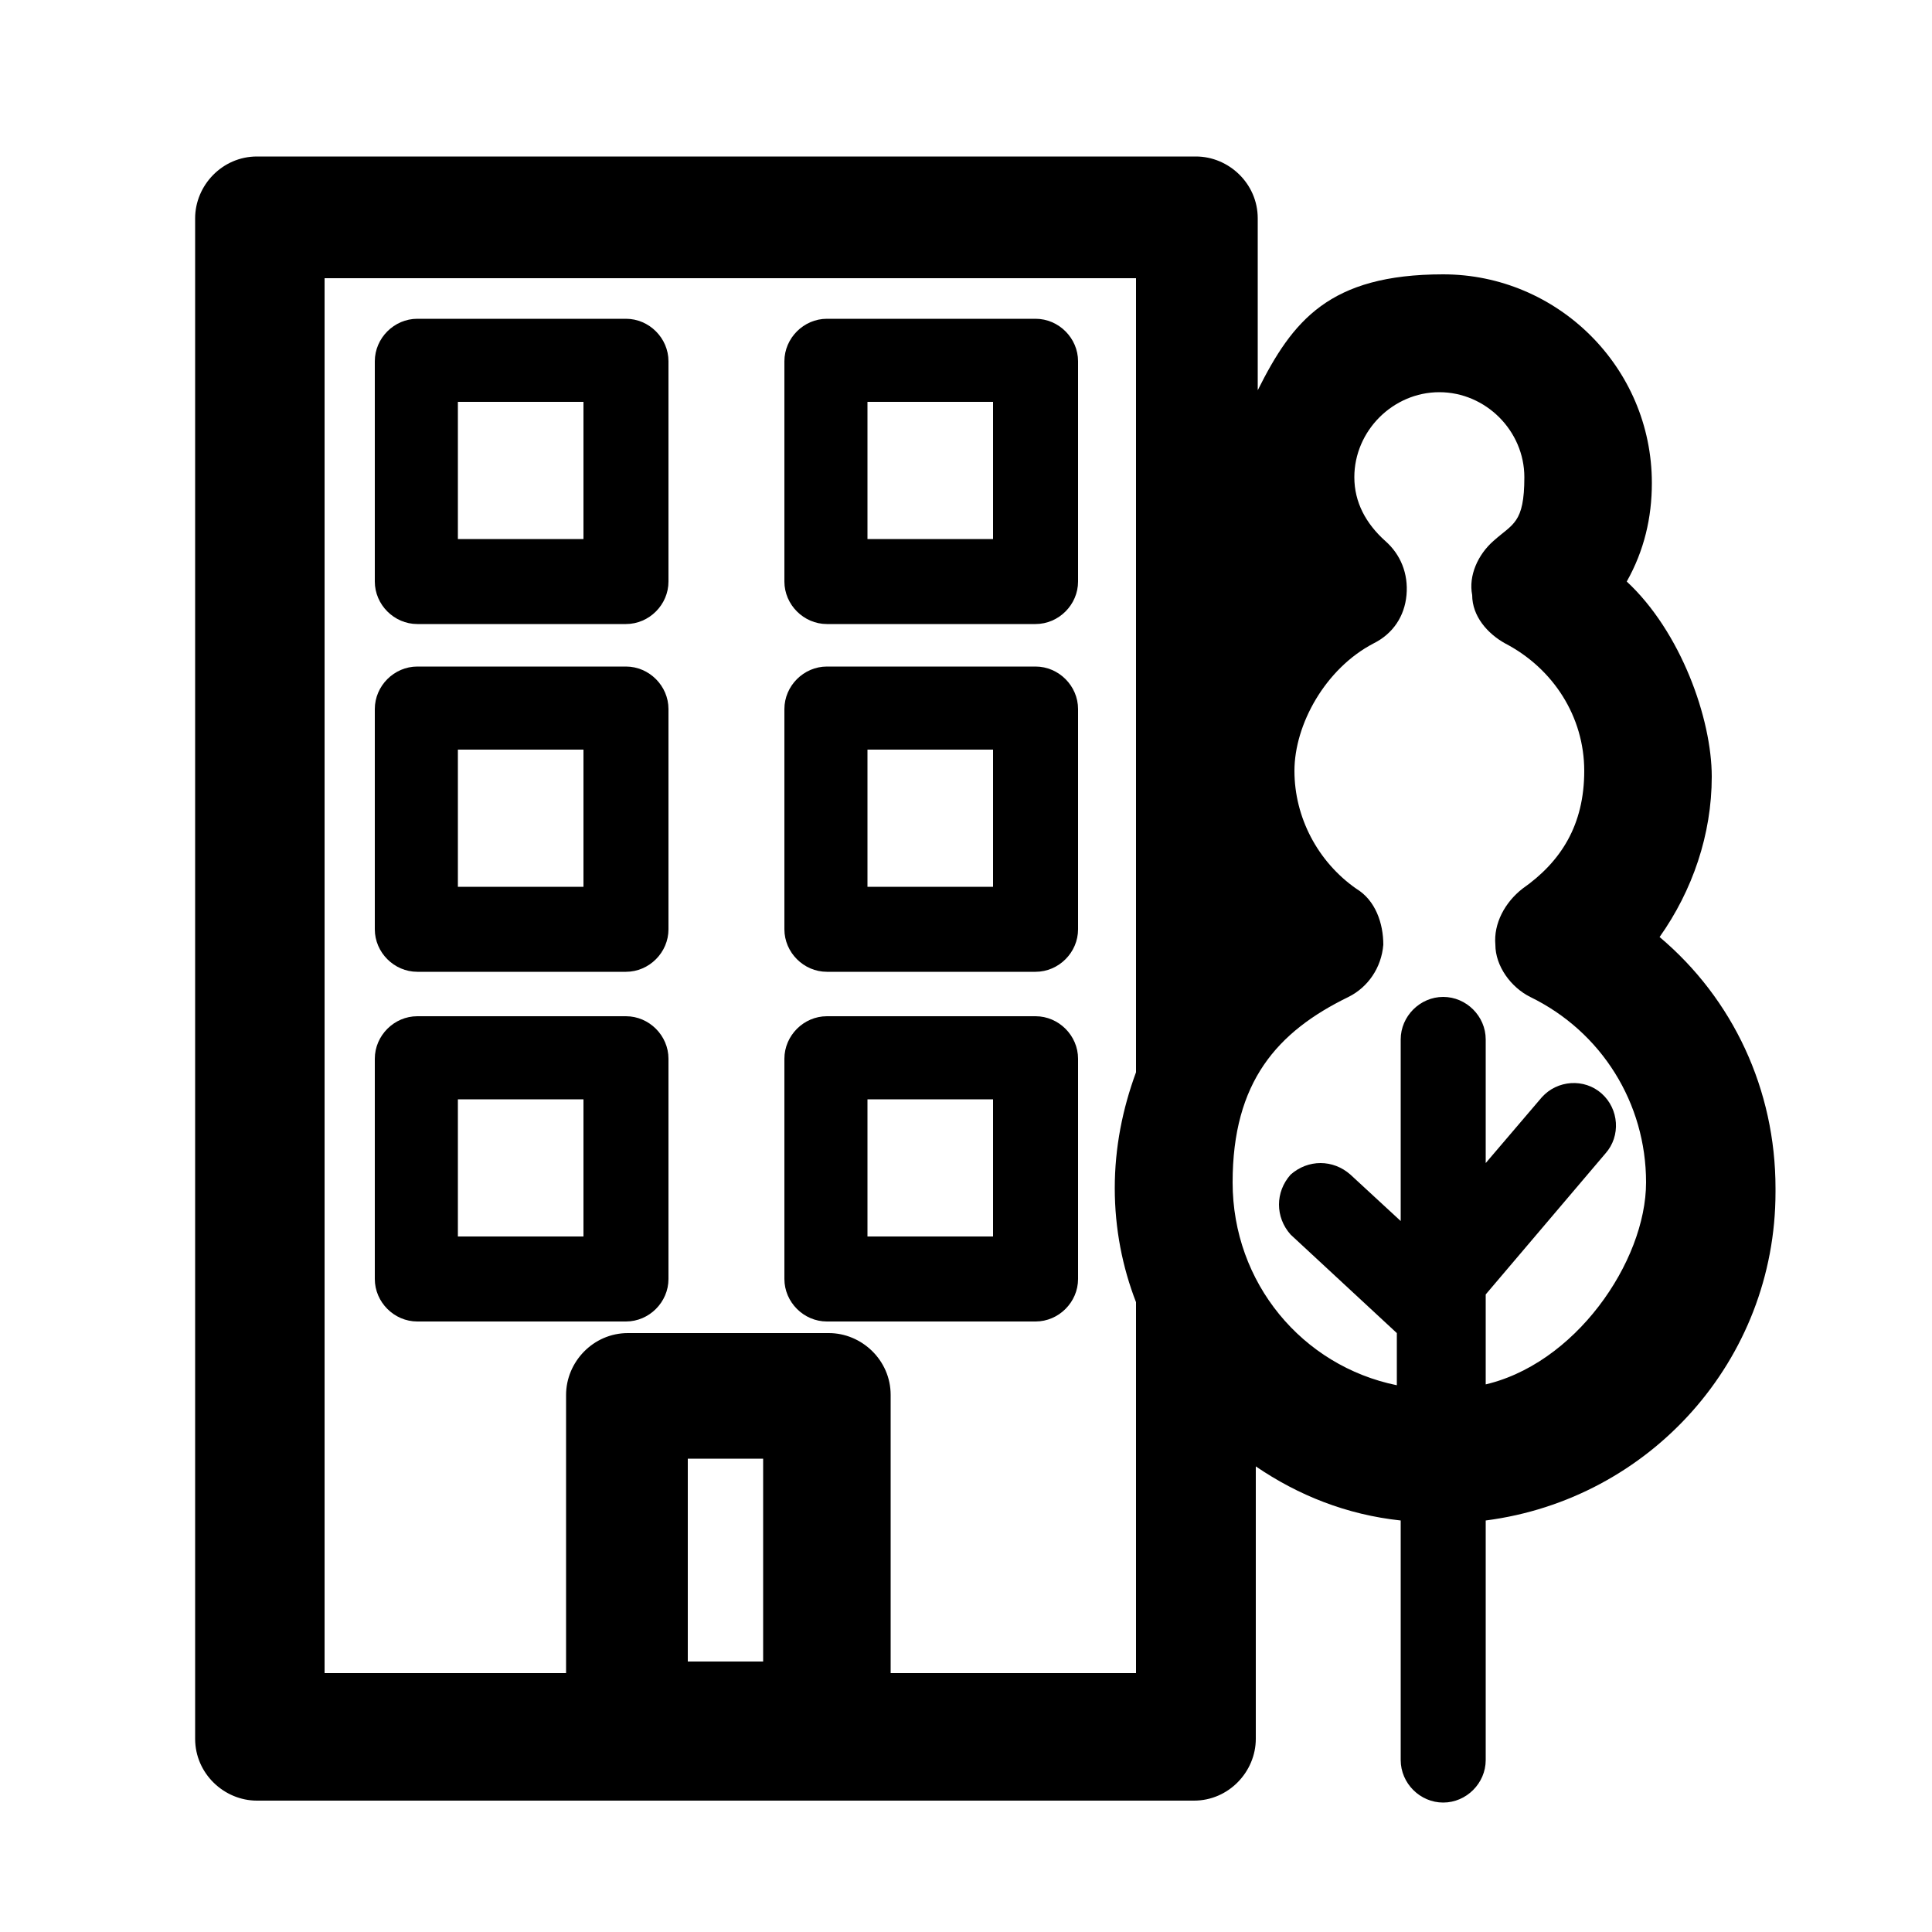 <?xml version="1.0" encoding="UTF-8"?>
<svg xmlns="http://www.w3.org/2000/svg" id="Layer_1" version="1.1" viewBox="0 0 100 100">
  <!-- Generator: Adobe Illustrator 29.8.2, SVG Export Plug-In . SVG Version: 2.1.1 Build 3)  -->
  <path d="M32.4,16.5h-10.8c-1.2,0-2.2,1-2.2,2.2v11.4c0,1.2,1,2.2,2.2,2.2h10.8c1.2,0,2.2-1,2.2-2.2v-11.4c0-1.2-1-2.2-2.2-2.2ZM30.2,27.9h-6.5v-7.1h6.5v7.1Z"></path>
  <path d="M53.6,16.5h-10.8c-1.2,0-2.2,1-2.2,2.2v11.4c0,1.2,1,2.2,2.2,2.2h10.8c1.2,0,2.2-1,2.2-2.2v-11.4c0-1.2-1-2.2-2.2-2.2ZM51.4,27.9h-6.5v-7.1h6.5v7.1Z"></path>
  <path d="M32.4,34.5h-10.8c-1.2,0-2.2,1-2.2,2.2v11.4c0,1.2,1,2.2,2.2,2.2h10.8c1.2,0,2.2-1,2.2-2.2v-11.4c0-1.2-1-2.2-2.2-2.2ZM30.2,45.9h-6.5v-7.1h6.5v7.1Z"></path>
  <path d="M53.6,34.5h-10.8c-1.2,0-2.2,1-2.2,2.2v11.4c0,1.2,1,2.2,2.2,2.2h10.8c1.2,0,2.2-1,2.2-2.2v-11.4c0-1.2-1-2.2-2.2-2.2ZM51.4,45.9h-6.5v-7.1h6.5v7.1Z"></path>
  <path d="M32.4,52.6h-10.8c-1.2,0-2.2,1-2.2,2.2v11.4c0,1.2,1,2.2,2.2,2.2h10.8c1.2,0,2.2-1,2.2-2.2v-11.4c0-1.2-1-2.2-2.2-2.2ZM30.2,64h-6.5v-7.1h6.5v7.1Z"></path>
  <path d="M53.6,52.6h-10.8c-1.2,0-2.2,1-2.2,2.2v11.4c0,1.2,1,2.2,2.2,2.2h10.8c1.2,0,2.2-1,2.2-2.2v-11.4c0-1.2-1-2.2-2.2-2.2ZM51.4,64h-6.5v-7.1h6.5v7.1Z"></path>
  <path d="M91.9,61.5c0-5.1-2.2-9.8-6-13,1.7-2.4,2.7-5.3,2.7-8.3s-1.6-7.5-4.4-10.1c.9-1.6,1.3-3.3,1.3-5.1,0-6-4.9-10.8-10.8-10.8s-7.8,2.4-9.6,6v-8.9c0-1.8-1.5-3.2-3.2-3.2H13.3c-1.8,0-3.2,1.5-3.2,3.2v78.7c0,1.8,1.5,3.2,3.2,3.2h48.5c1.8,0,3.2-1.5,3.2-3.2v-14.1c2.2,1.5,4.7,2.5,7.5,2.8v12.4c0,1.2,1,2.2,2.2,2.2s2.2-1,2.2-2.2v-12.4c8.5-1.1,15-8.3,15-17v-.2ZM65.2,30.1h0v-.3.2h0ZM35.6,86v-10.5h3.9v10.5h-3.9ZM46.1,86.6v-14.4c0-1.8-1.5-3.2-3.2-3.2h-10.4c-1.8,0-3.2,1.5-3.2,3.2v14.4h-12.5V14.4h42v41.1c-.7,1.9-1.1,3.9-1.1,6s.4,4.1,1.1,5.9v19.2h-12.7ZM76.9,72v-5l6.2-7.3c.8-.9.7-2.3-.2-3.1-.9-.8-2.3-.7-3.1.2l-2.9,3.4v-6.4c0-1.2-1-2.2-2.2-2.2s-2.2,1-2.2,2.2v9.4l-2.6-2.4c-.9-.8-2.2-.8-3.1,0-.8.9-.8,2.2,0,3.1l5.5,5.1v2.7c-4.9-1-8.5-5.3-8.5-10.5s2.3-7.8,6-9.6c1-.5,1.7-1.5,1.8-2.7,0-1.1-.4-2.3-1.4-2.9-2-1.4-3.2-3.7-3.2-6.1s1.6-5.3,4.1-6.6c1-.5,1.6-1.4,1.7-2.5s-.3-2.1-1.1-2.8c-1-.9-1.6-2-1.6-3.3,0-2.4,2-4.4,4.4-4.4s4.4,2,4.4,4.4-.6,2.4-1.6,3.3c-.8.7-1.3,1.8-1.1,2.8,0,1.1.8,2,1.7,2.5,2.5,1.3,4.1,3.8,4.1,6.6s-1.2,4.7-3.2,6.1c-.9.7-1.5,1.8-1.4,2.9,0,1.1.8,2.2,1.8,2.7,3.7,1.8,6,5.5,6,9.6s-3.7,9.5-8.5,10.5v.2Z"></path>
</svg>
